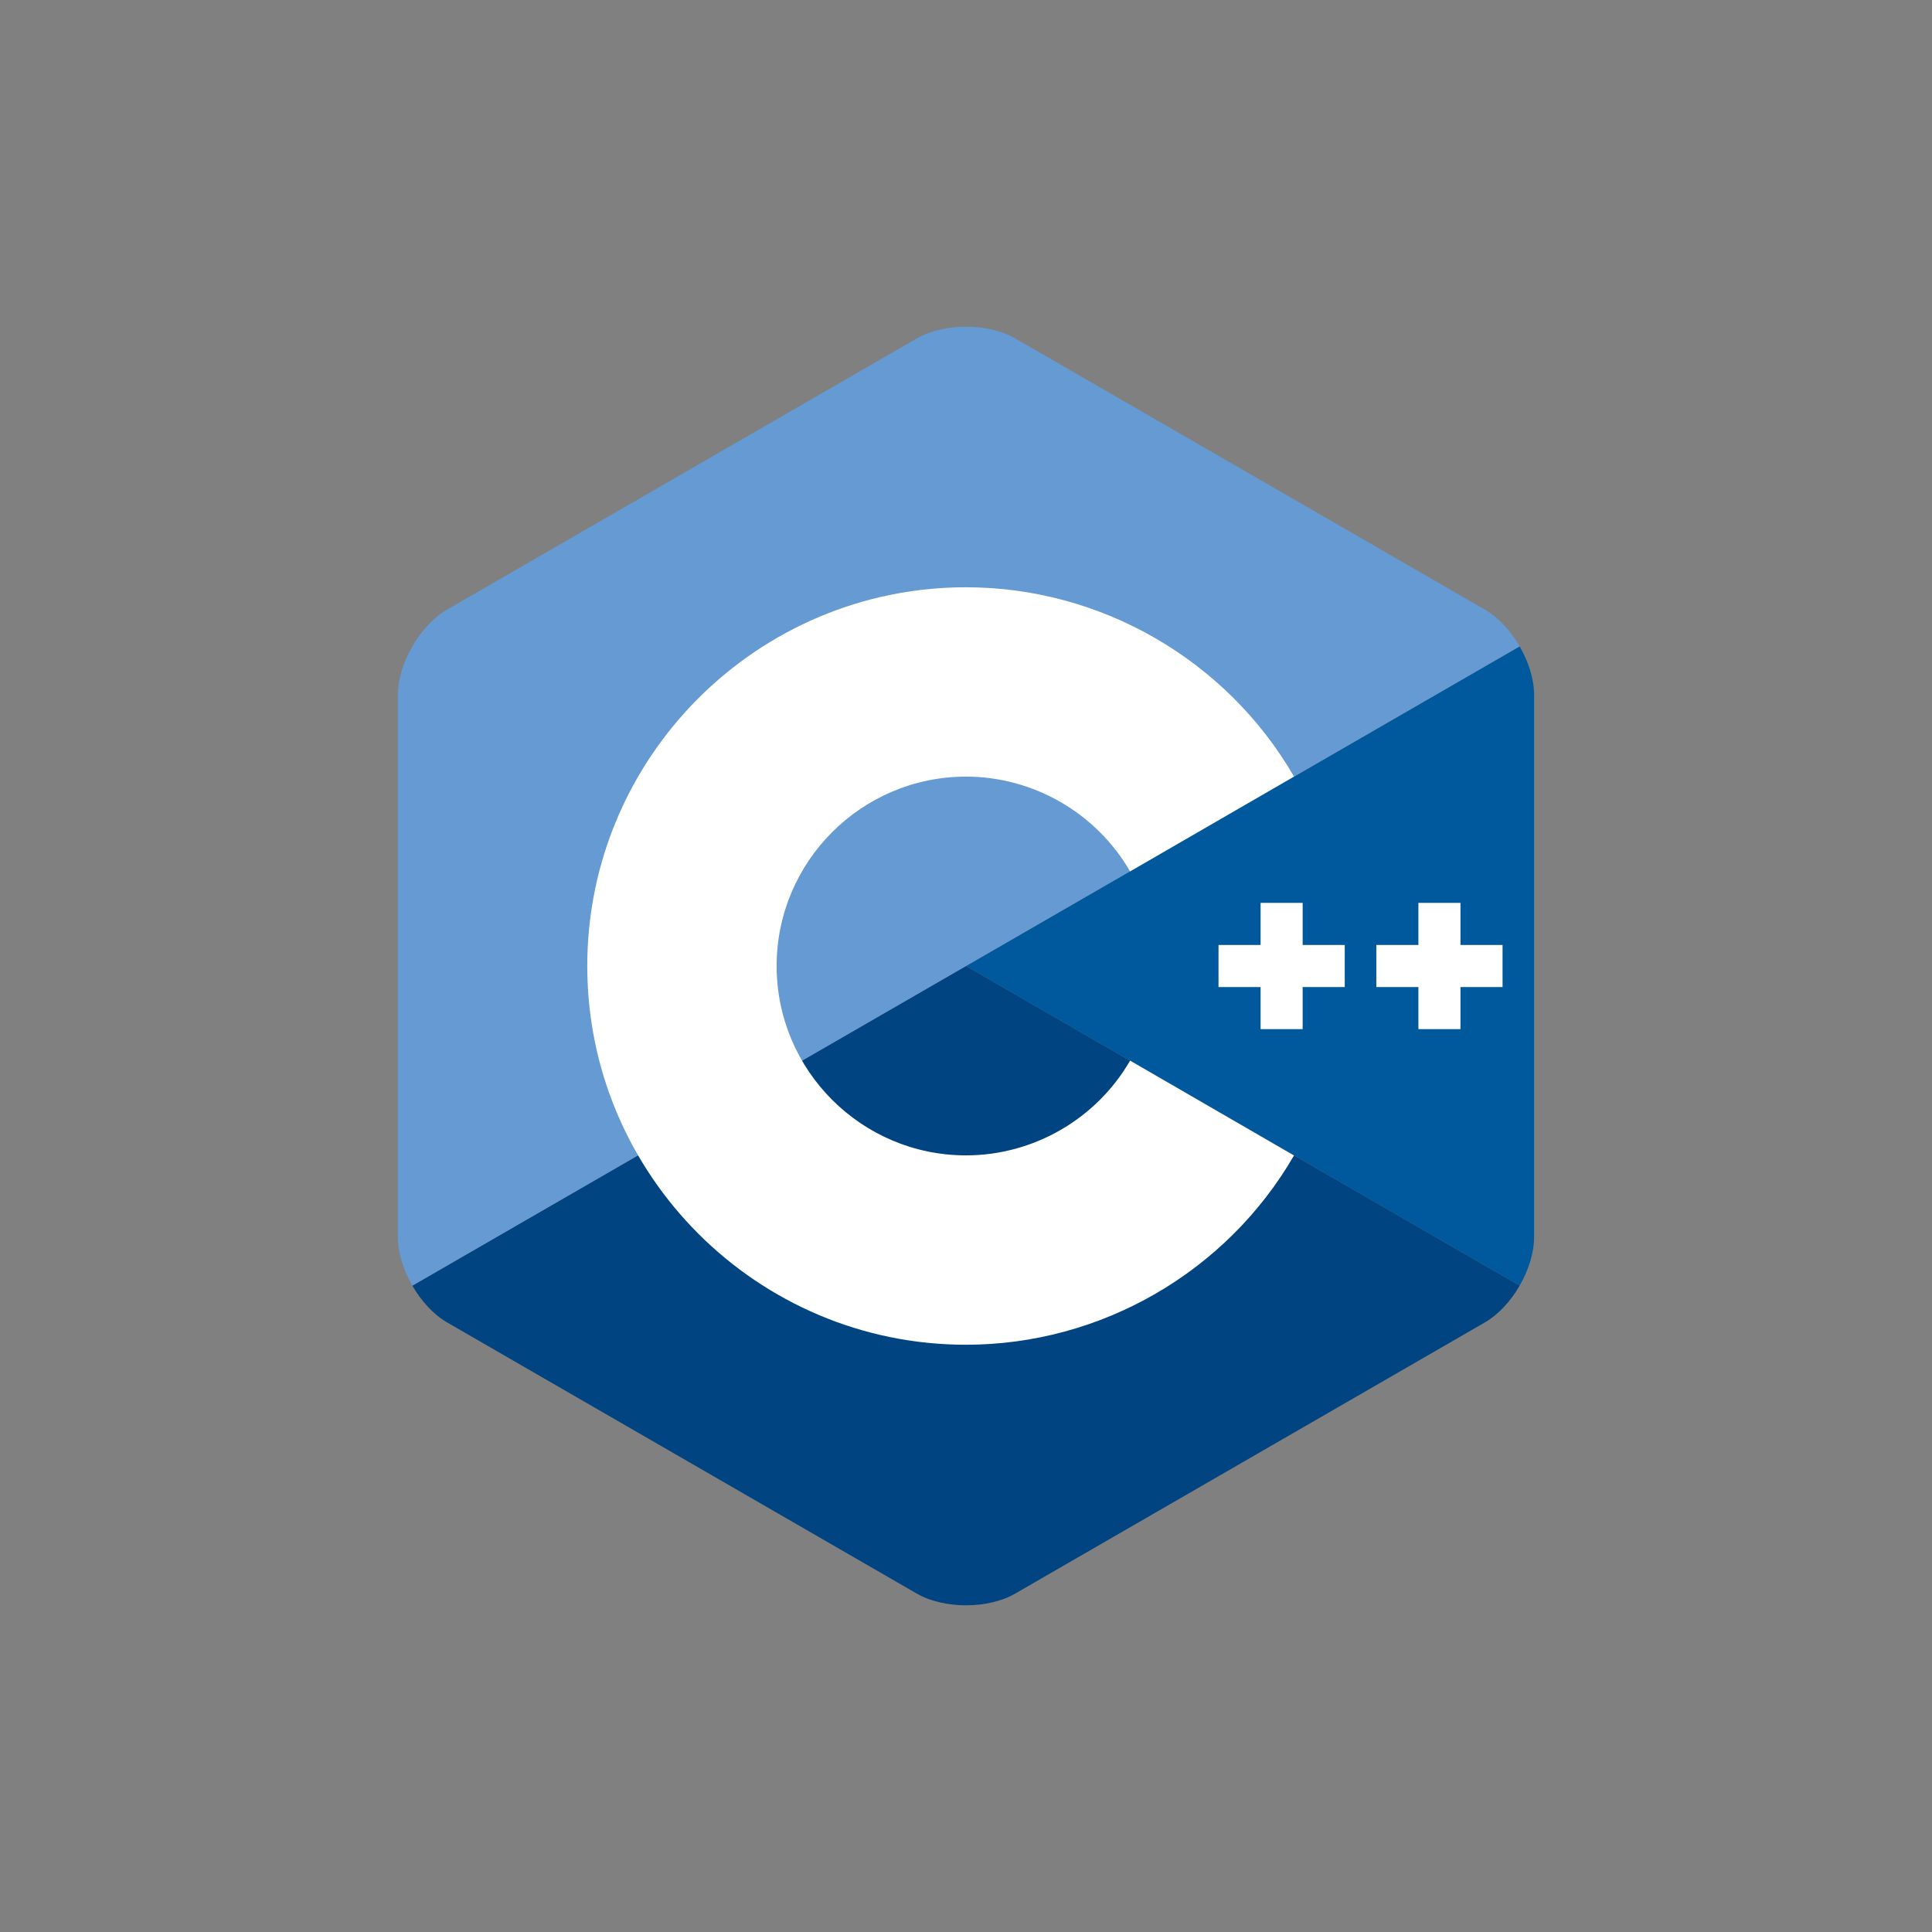 <svg xmlns="http://www.w3.org/2000/svg" id="uuid-71b4b7d8-03f3-4fe7-b166-cbbda6dc302c" data-name="Layer 1" viewBox="0 0 128.496 128.496"><rect x="0" y="0" width="128.496" height="128.496" fill="#808080" stroke="none"/><defs><style>.uuid-9af15768-0787-444d-8b43-ede6e343f930{fill:#fff}</style></defs><g id="uuid-16b765ad-60ab-49d1-9fb5-cbab820a33e2" data-name="Vrstva_1"><path fill="none" d="M0 0h128.496v128.496H0z"></path><g id="uuid-d8bb3e44-10c5-422e-88d0-6a75e401acac" data-name="2203022521664"><path fill="#00599c" d="M101.07 85.508c.593-1.027.961-2.184.961-3.223V46.212c0-1.039-.368-2.196-.961-3.223L64.248 64.248l36.823 21.26Z"></path><path fill="#004482" d="M67.52 105.988 98.76 87.952c.9-.52 1.718-1.417 2.311-2.444L64.248 64.248 27.425 85.509c.593 1.027 1.411 1.925 2.311 2.444l31.24 18.036c1.8 1.039 4.744 1.039 6.545 0l-.001-.001Z"></path><path fill="#659ad2" d="M101.071 42.988c-.593-1.028-1.412-1.925-2.311-2.444L67.52 22.508c-1.8-1.039-4.745-1.039-6.545 0L29.735 40.544c-1.8 1.039-3.272 3.59-3.272 5.668v36.073c0 1.04.368 2.197.961 3.223L64.247 64.248l36.823-21.26.001-.001Z"></path><path d="M64.248 89.438c-13.889 0-25.189-11.3-25.189-25.19s11.3-25.189 25.189-25.189c8.962 0 17.322 4.823 21.814 12.587l-10.902 6.308c-2.249-3.886-6.43-6.301-10.912-6.301-6.945 0-12.595 5.649-12.595 12.595s5.65 12.595 12.595 12.595c4.483 0 8.665-2.414 10.914-6.301l10.901 6.308c-4.492 7.765-12.851 12.588-21.815 12.588Z" class="uuid-9af15768-0787-444d-8b43-ede6e343f930"></path><path d="M89.438 62.849H86.639v-2.799h-2.798v2.799h-2.799v2.799h2.799v2.799h2.798v-2.799h2.799v-2.799Zm10.496 0h-2.799v-2.799h-2.798v2.799h-2.799v2.799h2.799v2.799h2.798v-2.799h2.799v-2.799Z" class="uuid-9af15768-0787-444d-8b43-ede6e343f930"></path></g></g></svg>